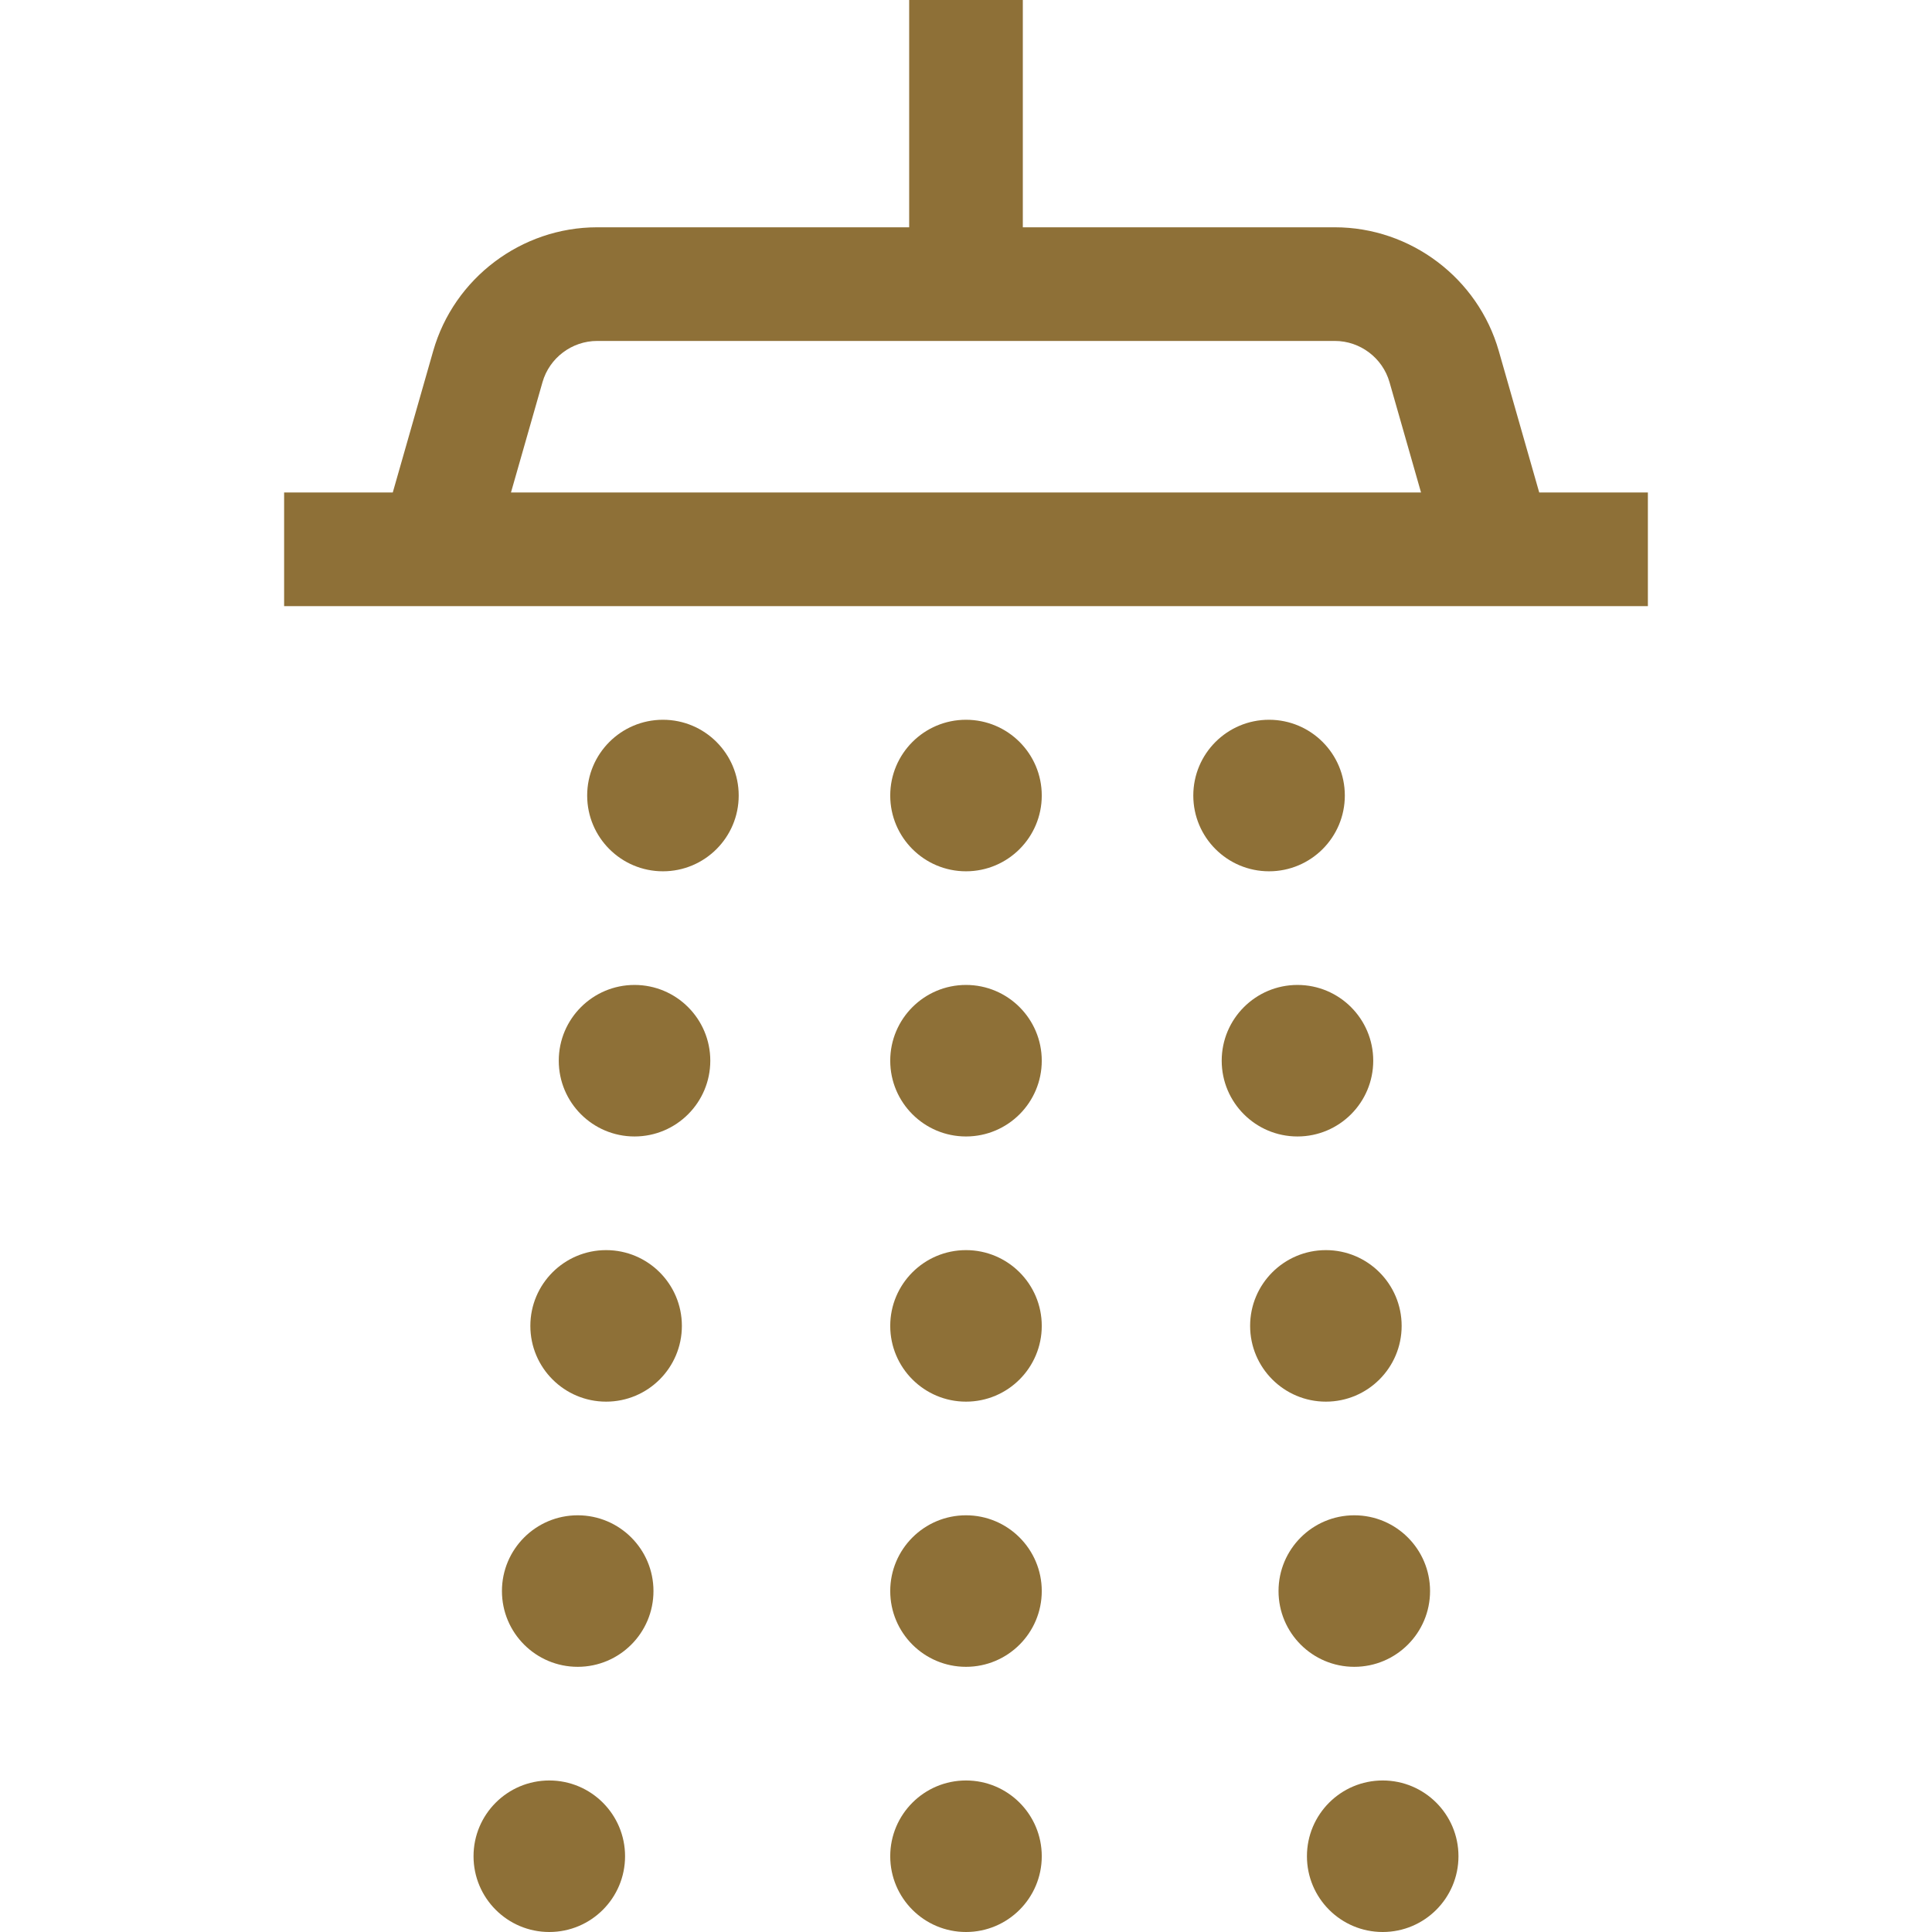 <?xml version="1.0" encoding="UTF-8"?> <!-- Generator: Adobe Illustrator 19.0.0, SVG Export Plug-In . SVG Version: 6.00 Build 0) --> <svg xmlns="http://www.w3.org/2000/svg" xmlns:xlink="http://www.w3.org/1999/xlink" id="Capa_1" x="0px" y="0px" viewBox="0 0 512 512" style="enable-background:new 0 0 512 512;" xml:space="preserve" width="512px" height="512px"> <g> <g> <path d="M407.908,130.51l-10.717-37.509c-5.512-19.292-23.374-32.766-43.439-32.766h-82.694V0h-30.118v60.235h-82.694 c-20.063,0-37.926,13.474-43.439,32.766l-10.716,37.509H75.294v30.118h361.412V130.51H407.908z M135.415,130.51l8.353-29.235 c1.837-6.43,7.791-10.922,14.48-10.922h195.506c6.688,0,12.642,4.492,14.48,10.922l8.353,29.235H135.415z" fill="#8e7037"></path> </g> </g> <g> <g> <circle cx="256" cy="210.824" r="20.078" fill="#8e7037"></circle> </g> </g> <g> <g> <circle cx="256" cy="281.098" r="20.078" fill="#8e7037"></circle> </g> </g> <g> <g> <circle cx="256" cy="351.373" r="20.078" fill="#8e7037"></circle> </g> </g> <g> <g> <circle cx="256" cy="421.647" r="20.078" fill="#8e7037"></circle> </g> </g> <g> <g> <circle cx="256" cy="491.922" r="20.078" fill="#8e7037"></circle> </g> </g> <g> <g> <circle cx="175.686" cy="210.824" r="20.078" fill="#8e7037"></circle> </g> </g> <g> <g> <circle cx="168.157" cy="281.098" r="20.078" fill="#8e7037"></circle> </g> </g> <g> <g> <circle cx="160.627" cy="351.373" r="20.078" fill="#8e7037"></circle> </g> </g> <g> <g> <circle cx="153.098" cy="421.647" r="20.078" fill="#8e7037"></circle> </g> </g> <g> <g> <circle cx="145.569" cy="491.922" r="20.078" fill="#8e7037"></circle> </g> </g> <g> <g> <circle cx="336.314" cy="210.824" r="20.078" fill="#8e7037"></circle> </g> </g> <g> <g> <circle cx="343.843" cy="281.098" r="20.078" fill="#8e7037"></circle> </g> </g> <g> <g> <circle cx="351.373" cy="351.373" r="20.078" fill="#8e7037"></circle> </g> </g> <g> <g> <circle cx="358.902" cy="421.647" r="20.078" fill="#8e7037"></circle> </g> </g> <g> <g> <circle cx="366.431" cy="491.922" r="20.078" fill="#8e7037"></circle> </g> </g> <g> </g> <g> </g> <g> </g> <g> </g> <g> </g> <g> </g> <g> </g> <g> </g> <g> </g> <g> </g> <g> </g> <g> </g> <g> </g> <g> </g> <g> </g> </svg> 